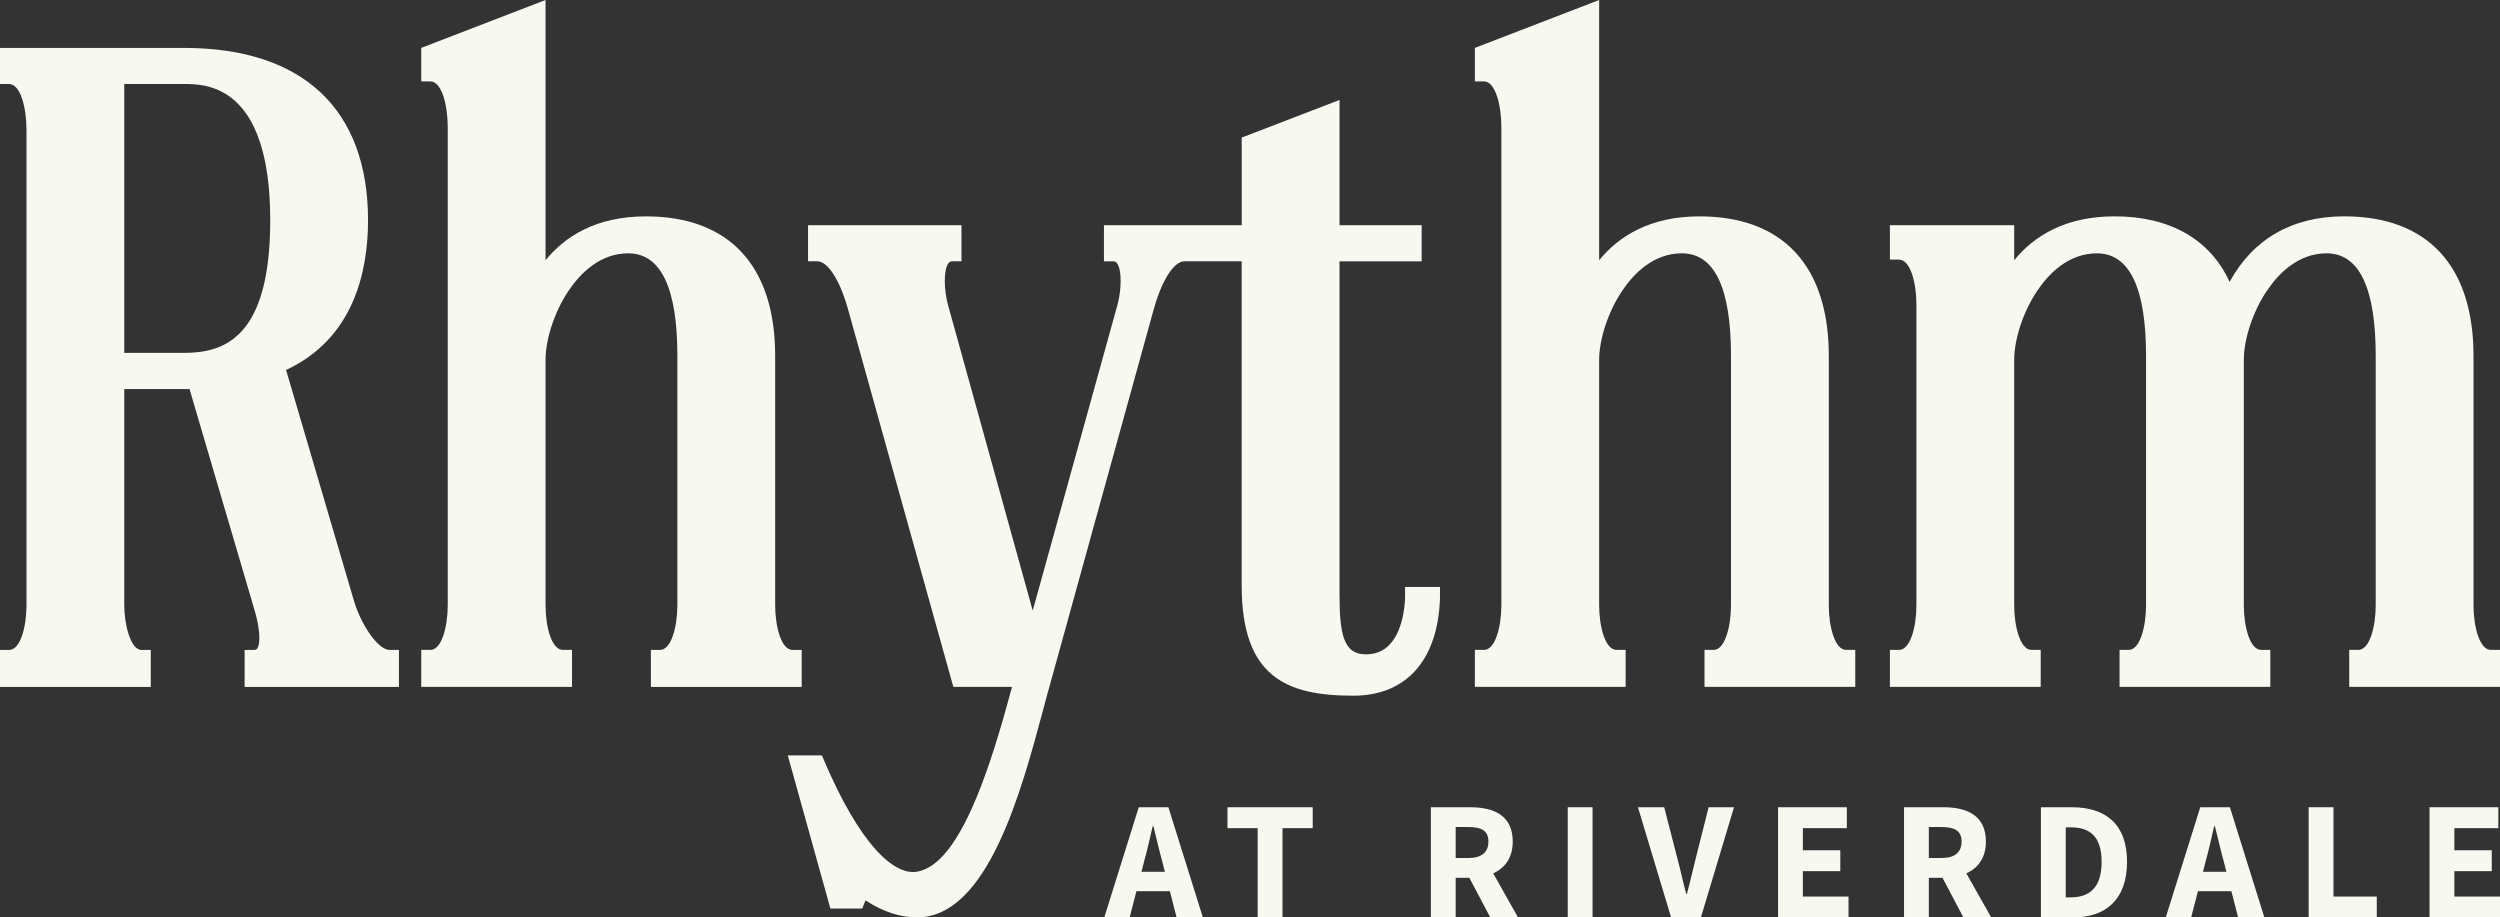 <?xml version="1.0" encoding="UTF-8"?>
<svg xmlns="http://www.w3.org/2000/svg" width="218" height="80" viewBox="0 0 218 80" fill="none">
  <rect x="0" y="0" width="218" height="80" fill="#333333" stroke="none"/>
  <g clip-path="url(#clip0_7366_2736)">
    <g clip-path="url(#clip1_7366_2736)">
      <path d="M99.299 70.393L96.293 80H98.505L99.096 77.711H102.013L102.601 80H104.89L101.884 70.393H99.296H99.299ZM99.534 76.023L99.763 75.135C100.029 74.174 100.284 73.052 100.515 72.036H100.574C100.829 73.038 101.086 74.174 101.352 75.135L101.581 76.023H99.534Z" fill="#F7F9F0"></path>
      <path d="M107.036 72.216H109.669V80H111.834V72.216H114.467V70.393H107.036V72.216Z" fill="#F7F9F0"></path>
      <path d="M131.911 73.384C131.911 71.1 130.248 70.393 128.219 70.393H124.772V80H126.935V76.542H128.125L129.952 80H132.374L130.207 76.157C131.229 75.693 131.911 74.798 131.911 73.386V73.384ZM126.935 72.117H128.042C129.18 72.117 129.79 72.434 129.79 73.384C129.79 74.334 129.18 74.818 128.042 74.818H126.935V72.117Z" fill="#F7F9F0"></path>
      <path d="M138.87 70.393H136.708V80H138.87V70.393Z" fill="#F7F9F0"></path>
      <path d="M147.865 74.87C147.592 75.921 147.387 76.89 147.098 77.952H147.039C146.749 76.89 146.557 75.923 146.271 74.87L145.118 70.393H142.829L145.72 80H148.318L151.205 70.393H148.992L147.863 74.87H147.865Z" fill="#F7F9F0"></path>
      <path d="M157.21 75.965H160.474V74.144H157.21V72.216H161.043V70.393H155.048V80H161.191V78.179H157.21V75.965Z" fill="#F7F9F0"></path>
      <path d="M173.17 73.384C173.17 71.1 171.507 70.393 169.477 70.393H166.031V80H168.193V76.542H169.384L171.21 80H173.632L171.466 76.157C172.488 75.693 173.17 74.798 173.17 73.386V73.384ZM168.193 72.117H169.301C170.439 72.117 171.049 72.434 171.049 73.384C171.049 74.334 170.439 74.818 169.301 74.818H168.193V72.117Z" fill="#F7F9F0"></path>
      <path d="M180.674 70.393H177.968V80H180.794C183.595 80 185.478 78.457 185.478 75.155C185.478 71.852 183.595 70.393 180.674 70.393ZM180.541 78.251H180.131V72.141H180.541C182.165 72.141 183.261 72.857 183.261 75.155C183.261 77.453 182.165 78.251 180.541 78.251Z" fill="#F7F9F0"></path>
      <path d="M191.862 70.393L188.855 80H191.068L191.659 77.711H194.576L195.164 80H197.453L194.447 70.393H191.86H191.862ZM192.097 76.023L192.326 75.135C192.592 74.174 192.847 73.052 193.078 72.036H193.137C193.392 73.038 193.649 74.174 193.915 75.135L194.144 76.023H192.097Z" fill="#F7F9F0"></path>
      <path d="M203.479 70.393H201.314V80H207.254V78.179H203.479V70.393Z" fill="#F7F9F0"></path>
      <path d="M214.021 78.179V75.965H217.282V74.144H214.021V72.216H217.854V70.393H211.856V80H218V78.179H214.021Z" fill="#F7F9F0"></path>
      <path d="M30.905 52.53L24.945 32.261C30.831 29.525 32.093 23.695 32.093 19.204C32.093 9.514 26.395 4.178 16.047 4.178H-0V7.327H0.797C1.781 7.327 2.31 9.384 2.31 11.319V52.76C2.31 54.657 1.781 56.675 0.797 56.675H-0V59.901H13.147V56.675H12.349C11.362 56.675 10.836 54.401 10.836 52.76V33.924H16.526L22.137 53.003C22.643 54.596 22.763 56.093 22.423 56.559C22.39 56.605 22.34 56.675 22.129 56.675H21.331V59.901H34.788V56.675H33.99C32.946 56.675 31.522 54.485 30.905 52.532V52.53ZM16.047 30.772H10.836V7.325H16.047C17.906 7.325 23.565 7.325 23.565 19.204C23.565 29.459 19.548 30.772 16.047 30.772Z" fill="#F7F9F0"></path>
      <path d="M159.471 52.758V31.033C159.471 23.187 155.469 18.867 148.198 18.867C143.836 18.867 141.124 20.635 139.446 22.692V0L128.609 4.176V7.099H129.407C130.39 7.099 130.92 9.157 130.92 11.091V52.756C130.92 54.653 130.39 56.671 129.407 56.671H128.609V59.897H141.756V56.671H140.959C139.975 56.671 139.446 54.653 139.446 52.756V31.418C139.446 29.56 140.228 27.19 141.438 25.38C142.441 23.878 144.161 22.09 146.657 22.09C149.5 22.09 150.943 25.098 150.943 31.03V52.756C150.943 54.653 150.413 56.671 149.43 56.671H148.632V59.897H161.78V56.671H160.982C159.999 56.671 159.469 54.653 159.469 52.756L159.471 52.758Z" fill="#F7F9F0"></path>
      <path d="M57.556 56.673H56.758V59.899H69.906V56.673H69.108C68.125 56.673 67.595 54.655 67.595 52.758V31.033C67.595 23.187 63.593 18.867 56.322 18.867C51.96 18.867 49.248 20.635 47.57 22.692V0L36.733 4.176V7.099H37.531C38.514 7.099 39.044 9.157 39.044 11.091V52.756C39.044 54.653 38.514 56.671 37.531 56.671H36.733V59.897H49.88V56.671H49.083C48.099 56.671 47.57 54.653 47.57 52.756V31.418C47.57 29.56 48.352 27.19 49.562 25.38C50.565 23.878 52.285 22.09 54.781 22.09C57.624 22.09 59.067 25.098 59.067 31.03V52.756C59.067 54.653 58.537 56.671 57.554 56.671L57.556 56.673Z" fill="#F7F9F0"></path>
      <path d="M197.658 25.38C198.661 23.879 200.381 22.091 202.877 22.091C205.72 22.091 207.163 25.098 207.163 31.03V52.756C207.163 54.653 206.633 56.671 205.65 56.671H204.852V59.897H218V56.671H217.202C216.219 56.671 215.689 54.653 215.689 52.756V31.03C215.689 23.185 211.687 18.865 204.416 18.865C199.891 18.865 196.472 20.832 194.421 24.581C192.723 20.876 189.23 18.865 184.391 18.865C180.029 18.865 177.317 20.633 175.638 22.69V19.637H164.801V22.64H165.599C166.582 22.64 167.112 24.658 167.112 26.555V52.756C167.112 54.653 166.582 56.671 165.599 56.671H164.801V59.897H177.949V56.671H177.151C176.168 56.671 175.638 54.653 175.638 52.756V31.418C175.638 29.56 176.421 27.19 177.631 25.38C178.633 23.879 180.353 22.091 182.85 22.091C185.692 22.091 187.135 25.098 187.135 31.03V52.756C187.135 54.653 186.606 56.671 185.622 56.671H184.825V59.897H197.972V56.671H197.174C196.191 56.671 195.661 54.653 195.661 52.756V31.418C195.661 29.56 196.444 27.19 197.654 25.38H197.658Z" fill="#F7F9F0"></path>
      <path d="M125.577 51.182H122.518L122.527 51.992C122.527 52.02 122.538 54.826 121.134 56.251C120.597 56.793 119.93 57.058 119.089 57.058C117.16 57.058 116.806 55.297 116.806 51.828V22.787H123.968V19.637H116.806V8.715L108.278 11.997V19.637H96.264V22.787H97.062C97.217 22.787 97.306 22.83 97.396 22.948C97.851 23.548 97.79 25.303 97.448 26.564L90.053 53.246L82.659 26.566C82.314 25.301 82.254 23.546 82.709 22.946C82.799 22.828 82.89 22.784 83.043 22.784H83.841V19.635H70.462V22.784H71.26C72.335 22.784 73.387 24.896 73.956 26.993L83.13 59.895H88.246C87.18 63.915 86.18 67.046 85.192 69.447C83.165 74.382 81.401 75.719 80.034 75.999C77.939 76.428 74.948 73.551 71.877 66.355L71.67 65.869H68.694L72.409 79.223H75.188L75.472 78.512C76.952 79.486 78.489 79.996 79.962 79.996C86.119 79.996 89.049 69.038 90.989 61.79C91.231 60.884 91.46 60.028 91.667 59.308L100.6 26.986C101.169 24.894 102.222 22.782 103.297 22.782H108.274V51.051C108.274 59.03 112.165 60.665 118.005 60.665C122.618 60.665 125.374 57.581 125.566 52.202C125.568 52.145 125.57 51.175 125.57 51.175L125.577 51.182Z" fill="#F7F9F0"></path>
    </g>
  </g>
  <defs>
    <clipPath id="clip0_7366_2736">
      <rect width="218" height="80" fill="white"></rect>
    </clipPath>
    <clipPath id="clip1_7366_2736">
      <rect width="218" height="80" fill="white"></rect>
    </clipPath>
  </defs>
</svg>

